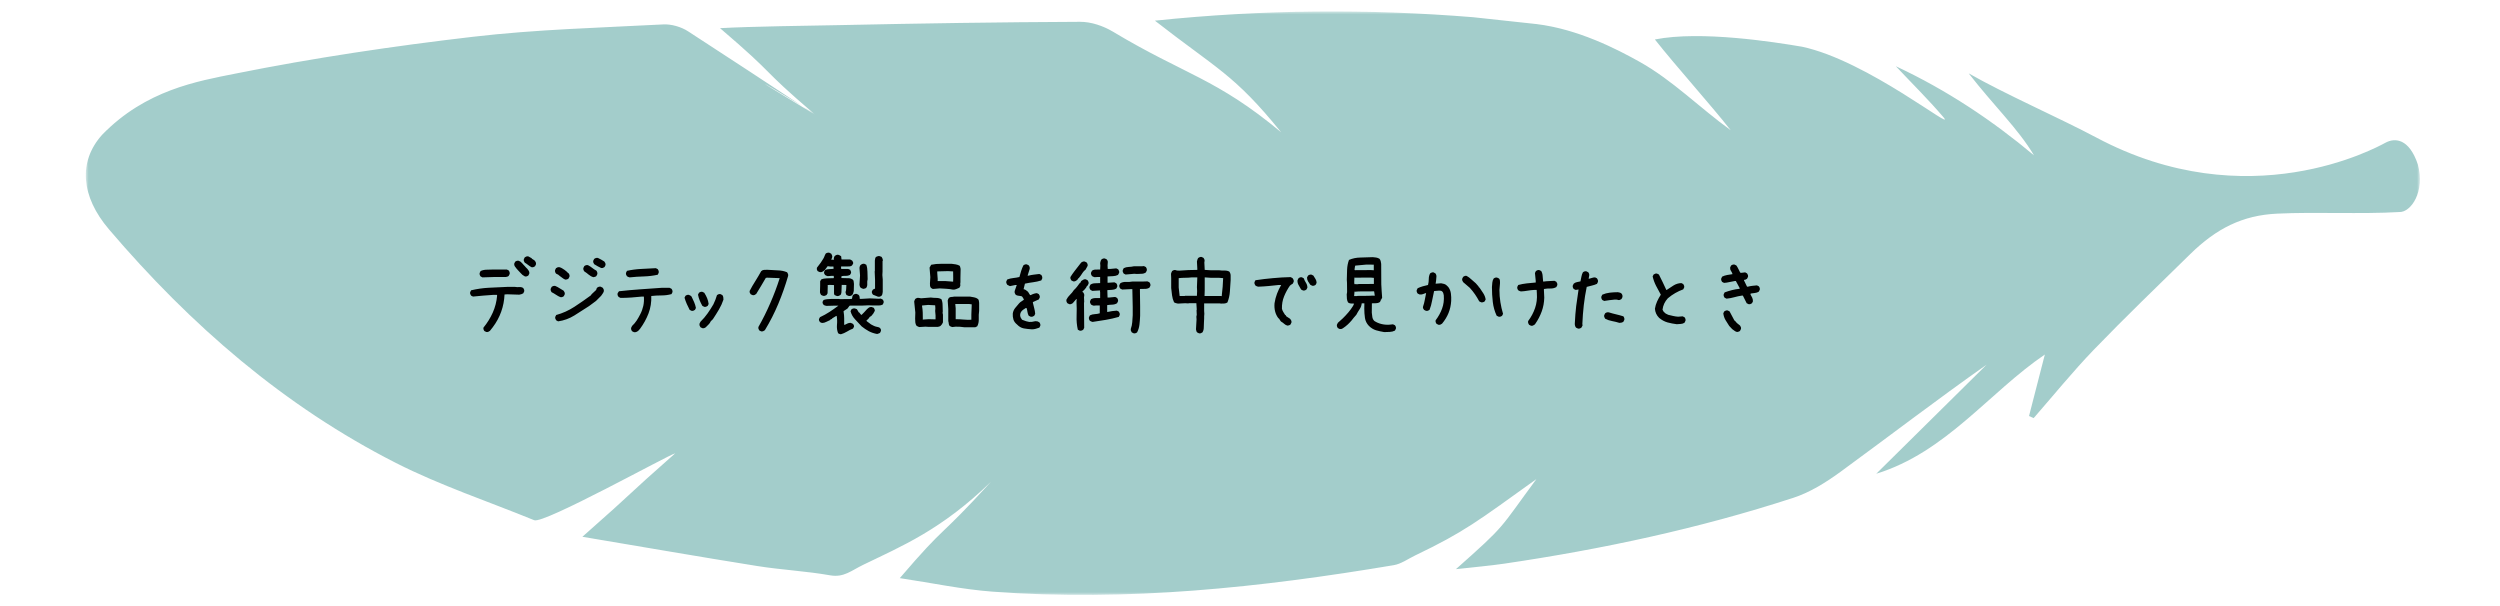 <svg width="437" height="106" viewBox="0 0 437 106" fill="none" xmlns="http://www.w3.org/2000/svg">
<g opacity="0.6">
<mask id="mask0_2024_2881" style="mask-type:luminance" maskUnits="userSpaceOnUse" x="15" y="2" width="408" height="102">
<path d="M423 2H15V104H423V2Z" fill="white"/>
</mask>
<g mask="url(#mask0_2024_2881)">
<path d="M416.99 24.944C418.614 24.064 421.097 24.176 422.634 28.725C423.952 33.498 421.429 37.12 419.418 37.064C412.661 37.456 404.817 37.024 398.06 37.344C391.957 37.624 387.408 39.966 382.875 44.395C377.214 49.936 371.505 55.428 366.002 61.129C362.328 64.943 358.977 69.084 355.485 73.082C355.217 72.962 354.941 72.842 354.673 72.722C355.627 69.02 356.581 65.318 357.44 61.968C347.671 68.612 340.189 79.038 327.969 82.811C334.402 76.455 340.836 70.091 347.27 63.735C338.597 69.835 330.232 76.256 321.717 82.476C319.194 84.314 316.411 86.065 313.478 87.017C296.96 92.397 280.033 96.011 262.877 98.537C260.291 98.913 257.689 99.129 254.496 99.489C263.397 91.59 261.923 92.733 268.561 83.747C258.28 91.118 256.01 92.957 247.337 97.106C246.131 97.69 244.917 98.578 243.615 98.793C220.396 102.695 197.075 105.181 173.509 103.422C168.219 103.031 162.984 101.911 157.284 101.056C165.783 91.142 163.646 94.7 173.249 84.186C164.553 92.653 157.559 95.484 150.873 98.737C148.8 99.737 147.507 100.984 145.118 100.568C140.916 99.825 136.619 99.617 132.393 98.945C122.42 97.354 112.462 95.619 101.802 93.829C112.044 84.794 108.425 87.704 118.028 79.238C116.924 79.478 95.061 91.622 93.382 90.934C85.308 87.632 76.975 84.866 69.209 80.925C49.656 70.995 33.312 56.828 19.057 40.102C14.122 34.322 13.649 28.23 17.859 23.552C25.467 15.725 34.495 14.198 41.172 12.863C54.876 10.113 68.744 8.058 82.628 6.435C93.666 5.14 104.83 4.852 115.939 4.269C117.374 4.197 119.069 4.692 120.291 5.484C133.686 14.207 129.089 11.216 142.437 20.011C142.816 20.259 142.043 19.803 142.437 20.011C142.611 19.795 122.814 8.194 142.437 20.011C132.157 11.208 136.367 13.911 125.865 4.924C131.218 4.62 141.57 4.492 146.805 4.389C160.808 4.093 174.802 3.869 188.805 3.813C190.72 3.805 192.849 4.525 194.521 5.524C207.096 13.079 212.623 13.679 223.944 23.121C215.737 12.959 212.639 12.024 201.876 3.613C220.799 1.638 239.13 1.526 257.468 3.005L268.561 4.205C275.807 5.084 282.548 8.53 286.64 10.825C292.364 14.031 297.078 18.82 302.527 22.761C298.963 18.228 292.987 11.608 289.273 6.899C297.299 5.308 310.214 7.355 314.968 8.162C326.439 10.569 342.176 23.393 339.701 20.474C337.178 17.5 334.386 14.758 331.39 11.576C340.363 15.781 348.192 21.01 355.548 27.158C352.701 22.417 348.61 18.588 344.124 12.823C350.486 16.469 359.9 20.562 366.468 24.056C392.951 38.151 415.365 25.823 416.99 24.944Z" fill="#66ABA8"/>
</g>
</g>
<path d="M85.005 58.033L84.673 57.867C84.606 57.779 84.557 57.685 84.523 57.585C84.49 57.485 84.485 57.38 84.507 57.27C85.171 56.462 85.713 55.587 86.134 54.647C86.554 53.706 86.809 52.715 86.897 51.675L86.864 51.542H86.234C85.636 51.586 85.038 51.63 84.441 51.675C83.843 51.719 83.256 51.774 82.681 51.841L82.349 51.675C82.282 51.586 82.233 51.492 82.199 51.393C82.166 51.293 82.16 51.188 82.183 51.077L82.349 50.745C83.367 50.502 84.407 50.352 85.47 50.297C86.532 50.242 87.595 50.192 88.657 50.148H90.019C90.262 50.192 90.511 50.203 90.766 50.181C91.031 50.158 91.264 50.214 91.463 50.347C91.529 50.435 91.579 50.529 91.612 50.629C91.646 50.728 91.651 50.834 91.629 50.944L91.463 51.276C91.352 51.343 91.242 51.393 91.131 51.426C91.02 51.459 90.898 51.487 90.766 51.509L88.657 51.442L88.192 51.476C88.148 52.516 87.954 53.518 87.611 54.48C87.268 55.443 86.776 56.351 86.134 57.203L85.636 57.834C85.547 57.9 85.453 57.956 85.354 58C85.254 58.044 85.138 58.055 85.005 58.033ZM84.341 48.487L84.009 48.321C83.942 48.233 83.893 48.139 83.859 48.039C83.826 47.94 83.821 47.834 83.843 47.724L84.009 47.375C84.341 47.22 84.712 47.143 85.121 47.143C85.531 47.143 85.935 47.132 86.333 47.109H88.591L88.923 47.275C88.989 47.364 89.039 47.464 89.072 47.574C89.106 47.674 89.111 47.779 89.089 47.89L88.923 48.222C88.856 48.288 88.779 48.332 88.691 48.355C88.602 48.377 88.513 48.399 88.425 48.421H86.366L84.341 48.487ZM91.762 48.321L91.33 48.056L91.064 47.79L90.55 47.242L90.284 46.943C90.174 46.81 90.074 46.678 89.985 46.545C89.897 46.412 89.864 46.257 89.886 46.08L90.052 45.748C90.14 45.682 90.234 45.632 90.334 45.599C90.434 45.565 90.544 45.56 90.666 45.582L90.998 45.748L91.164 45.914L91.33 46.08L91.596 46.379L91.695 46.478L91.928 46.744L92.094 46.91L92.193 47.01C92.282 47.12 92.365 47.237 92.442 47.358C92.52 47.48 92.548 47.635 92.525 47.823L92.359 48.155C92.271 48.222 92.177 48.272 92.077 48.305C91.978 48.338 91.873 48.343 91.762 48.321ZM92.924 46.711C92.703 46.6 92.498 46.467 92.31 46.312C92.121 46.158 91.928 46.025 91.729 45.914C91.662 45.825 91.612 45.731 91.579 45.632C91.546 45.532 91.54 45.427 91.563 45.316L91.729 44.984C91.817 44.918 91.911 44.868 92.011 44.835C92.11 44.802 92.227 44.796 92.359 44.818L92.957 45.15V45.217L93.389 45.482C93.499 45.593 93.582 45.704 93.638 45.815C93.693 45.925 93.71 46.058 93.688 46.213L93.522 46.545C93.433 46.611 93.339 46.661 93.239 46.694C93.14 46.727 93.035 46.733 92.924 46.711ZM97.556 56.174L97.224 55.991C97.158 55.903 97.108 55.809 97.075 55.709C97.042 55.609 97.036 55.504 97.058 55.394L97.224 55.062C98.353 54.752 99.41 54.276 100.395 53.634C101.38 52.992 102.338 52.328 103.267 51.642L103.433 51.409L104.214 50.679C104.214 50.612 104.23 50.546 104.263 50.48C104.297 50.413 104.335 50.347 104.38 50.28C104.468 50.214 104.562 50.164 104.662 50.131C104.761 50.098 104.878 50.092 105.01 50.114L105.376 50.313C105.442 50.402 105.492 50.496 105.525 50.596C105.558 50.695 105.564 50.812 105.542 50.944C105.497 51.077 105.431 51.204 105.343 51.326C105.254 51.448 105.165 51.575 105.077 51.708L104.579 52.206L104.18 52.605L102.968 53.501C102.127 54.054 101.27 54.602 100.395 55.145C99.521 55.687 98.575 56.03 97.556 56.174ZM97.955 51.94C97.689 51.83 97.435 51.691 97.191 51.525C96.948 51.359 96.693 51.21 96.427 51.077C96.361 50.989 96.311 50.895 96.278 50.795C96.245 50.695 96.239 50.59 96.261 50.48L96.427 50.148C96.516 50.081 96.61 50.031 96.71 49.998C96.809 49.965 96.925 49.959 97.058 49.981C97.324 50.092 97.573 50.225 97.805 50.38C98.038 50.535 98.276 50.679 98.519 50.812C98.586 50.9 98.641 50.994 98.685 51.094C98.73 51.193 98.741 51.31 98.719 51.442L98.552 51.774C98.464 51.841 98.37 51.891 98.27 51.924C98.171 51.957 98.066 51.963 97.955 51.94ZM98.885 48.886C98.685 48.842 98.503 48.747 98.337 48.603C98.171 48.46 97.999 48.332 97.822 48.222L97.59 48.023L97.191 47.823C97.125 47.735 97.075 47.641 97.042 47.541C97.008 47.43 97.003 47.32 97.025 47.209L97.191 46.877C97.28 46.81 97.374 46.761 97.473 46.727C97.573 46.694 97.689 46.689 97.822 46.711C97.977 46.755 98.126 46.822 98.27 46.91C98.414 46.999 98.552 47.087 98.685 47.176L99.216 47.607V47.69L99.383 47.757C99.449 47.845 99.499 47.94 99.532 48.039C99.565 48.139 99.571 48.244 99.549 48.355L99.383 48.687C99.316 48.753 99.239 48.797 99.15 48.819C99.062 48.842 98.973 48.864 98.885 48.886ZM103.732 48.454C103.422 48.366 103.146 48.216 102.902 48.006C102.659 47.796 102.404 47.607 102.138 47.441C102.072 47.353 102.022 47.259 101.989 47.159C101.956 47.06 101.95 46.954 101.972 46.844L102.138 46.512C102.227 46.445 102.321 46.395 102.421 46.362C102.52 46.329 102.636 46.324 102.769 46.346C103.035 46.478 103.284 46.639 103.516 46.827C103.749 47.015 103.992 47.176 104.247 47.309C104.313 47.397 104.363 47.497 104.396 47.607C104.429 47.707 104.435 47.812 104.413 47.923L104.247 48.255C104.18 48.321 104.097 48.366 103.998 48.388C103.909 48.41 103.821 48.432 103.732 48.454ZM105.077 46.844C104.878 46.755 104.678 46.656 104.479 46.545C104.28 46.434 104.075 46.312 103.865 46.18C103.799 46.091 103.749 45.997 103.716 45.898C103.682 45.798 103.677 45.693 103.699 45.582L103.865 45.25C103.954 45.184 104.048 45.134 104.147 45.101C104.258 45.067 104.38 45.062 104.512 45.084C104.712 45.172 104.905 45.272 105.093 45.383C105.282 45.493 105.464 45.604 105.641 45.715C105.708 45.803 105.763 45.898 105.807 45.997C105.852 46.097 105.863 46.213 105.841 46.346L105.675 46.678C105.586 46.744 105.492 46.794 105.392 46.827C105.293 46.86 105.188 46.866 105.077 46.844ZM110.822 58.066L110.49 57.9C110.423 57.812 110.373 57.718 110.34 57.618C110.307 57.519 110.302 57.413 110.324 57.303L110.49 56.971C110.8 56.683 111.071 56.362 111.303 56.008C111.536 55.643 111.74 55.283 111.917 54.929C112.161 54.464 112.338 53.977 112.449 53.468C112.559 52.959 112.593 52.416 112.548 51.841H112.216C111.596 51.907 110.971 51.963 110.34 52.007C109.709 52.051 109.084 52.073 108.464 52.073L108.132 51.907C108.066 51.819 108.011 51.725 107.966 51.625C107.933 51.525 107.933 51.398 107.966 51.243L108.199 50.911C109.372 50.778 110.584 50.668 111.834 50.579C113.085 50.491 114.341 50.402 115.603 50.313H117.047L117.379 50.48C117.446 50.568 117.496 50.662 117.529 50.762C117.562 50.861 117.567 50.967 117.545 51.077L117.379 51.409C116.826 51.564 116.239 51.642 115.62 51.642C115.011 51.642 114.419 51.675 113.843 51.741C113.887 52.804 113.727 53.816 113.362 54.779C112.997 55.731 112.504 56.628 111.884 57.469L111.652 57.734L111.552 57.834C111.441 57.922 111.325 57.989 111.204 58.033C111.082 58.078 110.955 58.089 110.822 58.066ZM110.058 48.487C109.969 48.465 109.886 48.438 109.809 48.404C109.732 48.371 109.66 48.332 109.593 48.288C109.527 48.2 109.477 48.105 109.444 48.006C109.411 47.906 109.405 47.801 109.427 47.69L109.593 47.342C110.39 47.165 111.22 47.054 112.083 47.01C112.947 46.965 113.799 46.921 114.64 46.877L114.972 47.043C115.038 47.132 115.088 47.226 115.122 47.325C115.155 47.425 115.16 47.547 115.138 47.69L114.972 48.023C114.175 48.2 113.362 48.299 112.532 48.321C111.702 48.343 110.877 48.399 110.058 48.487ZM122.775 57.369L122.443 57.203C122.377 57.115 122.327 57.02 122.294 56.921C122.261 56.821 122.255 56.705 122.277 56.572L122.443 56.24C122.908 55.786 123.323 55.3 123.689 54.779C124.054 54.259 124.391 53.733 124.701 53.202C124.834 52.937 124.95 52.671 125.05 52.405C125.15 52.14 125.244 51.863 125.332 51.575C125.421 51.509 125.515 51.459 125.614 51.426C125.714 51.393 125.819 51.387 125.93 51.409L126.262 51.575C126.35 51.686 126.406 51.808 126.428 51.94C126.45 52.073 126.461 52.217 126.461 52.372C126.262 52.97 125.996 53.551 125.664 54.115C125.332 54.68 124.989 55.227 124.635 55.759L124.369 56.058H124.303L124.07 56.473L123.838 56.738L123.705 56.871L123.473 57.103L123.373 57.203C123.285 57.27 123.191 57.319 123.091 57.352C122.991 57.386 122.886 57.391 122.775 57.369ZM120.883 54.331L120.551 54.165C120.374 53.833 120.208 53.49 120.053 53.136C119.898 52.782 119.765 52.416 119.654 52.04L119.82 51.708C119.909 51.642 120.003 51.592 120.103 51.559C120.202 51.525 120.307 51.52 120.418 51.542L120.75 51.708L120.883 51.841C121.038 52.151 121.187 52.472 121.331 52.804C121.475 53.136 121.58 53.479 121.647 53.833L121.481 54.165C121.392 54.231 121.298 54.281 121.198 54.315C121.099 54.348 120.994 54.353 120.883 54.331ZM123.108 53.634L122.775 53.468C122.598 53.158 122.443 52.842 122.311 52.522C122.178 52.2 122.078 51.863 122.012 51.509L122.178 51.177C122.266 51.11 122.36 51.06 122.46 51.027C122.56 50.994 122.665 50.989 122.775 51.011L123.108 51.177C123.307 51.487 123.473 51.802 123.606 52.123C123.738 52.444 123.827 52.782 123.871 53.136L123.705 53.468C123.617 53.534 123.523 53.584 123.423 53.617C123.323 53.65 123.218 53.656 123.108 53.634ZM133.069 57.934L132.737 57.768C132.682 57.679 132.632 57.59 132.588 57.502C132.554 57.402 132.549 57.286 132.571 57.153C133.335 55.814 134.026 54.425 134.646 52.986C135.277 51.547 135.825 50.092 136.29 48.62L134.115 48.537L133.866 48.57C133.6 49.035 133.324 49.505 133.036 49.981C132.748 50.446 132.466 50.911 132.189 51.376C132.101 51.453 132.007 51.514 131.907 51.559C131.807 51.603 131.691 51.614 131.558 51.592L131.226 51.442C131.16 51.354 131.105 51.26 131.06 51.16C131.027 51.06 131.022 50.955 131.044 50.845C131.343 50.269 131.669 49.705 132.023 49.151C132.377 48.587 132.72 48.006 133.053 47.408C133.196 47.264 133.362 47.187 133.551 47.176C133.739 47.165 133.932 47.159 134.132 47.159C134.729 47.203 135.327 47.237 135.925 47.259C136.522 47.27 137.076 47.38 137.585 47.591C137.651 47.679 137.701 47.773 137.734 47.873C137.778 47.973 137.789 48.089 137.767 48.222C137.291 49.871 136.721 51.492 136.057 53.086C135.393 54.68 134.608 56.224 133.7 57.718C133.611 57.784 133.517 57.84 133.418 57.884C133.318 57.928 133.202 57.945 133.069 57.934ZM153.324 58.382C152.815 58.293 152.333 58.133 151.879 57.9C151.437 57.657 151.016 57.375 150.618 57.054C150.252 56.655 149.871 56.246 149.472 55.825C149.074 55.405 148.808 54.929 148.675 54.398L148.825 54.082C148.913 54.016 149.007 53.966 149.107 53.933C149.218 53.899 149.328 53.894 149.439 53.916L149.788 54.049L150.12 54.613H150.186L150.518 55.028H150.618L151.033 54.613L151.564 54.032L151.78 53.85C151.857 53.772 151.946 53.722 152.045 53.7C152.145 53.667 152.25 53.656 152.361 53.667L152.726 53.8C152.792 53.888 152.842 53.982 152.875 54.082C152.92 54.171 152.931 54.259 152.909 54.348L152.66 54.796L152.311 55.227L152.012 55.41L151.896 55.609L151.431 56.074L151.63 56.24L151.996 56.506C152.117 56.617 152.245 56.705 152.377 56.772C152.521 56.838 152.665 56.91 152.809 56.987C152.964 57.054 153.13 57.103 153.307 57.137C153.484 57.159 153.645 57.214 153.789 57.303C153.866 57.38 153.921 57.458 153.955 57.535C153.999 57.613 154.01 57.718 153.988 57.851L153.838 58.166C153.761 58.232 153.672 58.277 153.573 58.299C153.484 58.332 153.401 58.36 153.324 58.382ZM146.982 58.432C146.882 58.421 146.794 58.398 146.716 58.365C146.639 58.332 146.567 58.293 146.5 58.249C146.323 57.795 146.257 57.308 146.301 56.788C146.357 56.257 146.34 55.737 146.251 55.227H146.168L145.455 55.659V55.726L145.123 55.875V55.941C144.879 56.041 144.641 56.152 144.409 56.273C144.187 56.395 143.944 56.456 143.678 56.456L143.33 56.307C143.263 56.218 143.213 56.13 143.18 56.041C143.147 55.953 143.141 55.858 143.164 55.759L143.33 55.443C143.905 55.178 144.458 54.873 144.99 54.53C145.532 54.176 146.052 53.811 146.55 53.435H145.67L144.458 53.468C144.37 53.446 144.281 53.423 144.193 53.401C144.115 53.379 144.043 53.346 143.977 53.302C143.911 53.213 143.855 53.125 143.811 53.036C143.778 52.948 143.772 52.848 143.794 52.737L143.96 52.438C144.326 52.317 144.768 52.256 145.289 52.256C145.82 52.256 146.301 52.256 146.733 52.256L146.766 52.289L148.542 52.273L148.924 52.239C148.957 52.117 148.98 51.996 148.991 51.874C149.002 51.752 149.052 51.642 149.14 51.542C149.229 51.476 149.323 51.426 149.422 51.393C149.522 51.359 149.633 51.354 149.754 51.376L150.086 51.542C150.175 51.642 150.23 51.752 150.252 51.874C150.275 51.996 150.286 52.117 150.286 52.239H150.667L152.062 52.156L153.623 52.223L153.955 52.19L154.287 52.355C154.353 52.433 154.403 52.516 154.436 52.605C154.48 52.693 154.486 52.798 154.453 52.92L154.303 53.235C154.104 53.346 153.872 53.401 153.606 53.401C153.34 53.401 153.014 53.401 152.626 53.401L151.846 53.368L150.717 53.418H148.659L148.493 53.451L148.144 53.933L147.463 54.381V54.497C147.53 54.895 147.563 55.277 147.563 55.643C147.563 56.008 147.563 56.384 147.563 56.772H147.679C147.834 56.694 147.995 56.617 148.161 56.539C148.338 56.45 148.526 56.417 148.725 56.44L149.09 56.605C149.157 56.672 149.207 56.749 149.24 56.838C149.284 56.926 149.295 57.02 149.273 57.12L149.107 57.435C148.731 57.579 148.376 57.757 148.044 57.967C147.712 58.166 147.358 58.321 146.982 58.432ZM153.457 51.857L152.593 51.509C152.527 51.42 152.471 51.332 152.427 51.243C152.394 51.144 152.388 51.033 152.411 50.911L152.593 50.612L152.925 50.463L152.958 50.43V48.919L152.892 47.425L152.925 47.392V45.565C152.947 45.455 152.964 45.339 152.975 45.217C152.986 45.095 153.041 44.99 153.141 44.901C153.241 44.846 153.34 44.807 153.44 44.785C153.54 44.752 153.645 44.746 153.755 44.769L154.104 44.901C154.17 44.99 154.22 45.084 154.253 45.184C154.287 45.272 154.314 45.377 154.336 45.499L154.27 45.648V47.458L154.237 48.072L154.303 48.869V51.027C154.281 51.16 154.259 51.287 154.237 51.409C154.215 51.52 154.159 51.62 154.071 51.708C153.982 51.774 153.883 51.824 153.772 51.857C153.672 51.88 153.567 51.88 153.457 51.857ZM143.861 51.708L143.529 51.559C143.496 51.492 143.457 51.426 143.413 51.359C143.379 51.282 143.352 51.199 143.33 51.11L143.363 49.898V49.168L143.545 48.852C143.844 48.72 144.182 48.653 144.558 48.653C144.945 48.653 145.344 48.642 145.753 48.62V48.52L145.737 48.222H145.322L144.674 48.272C144.597 48.249 144.519 48.222 144.442 48.188C144.364 48.144 144.292 48.105 144.226 48.072C144.149 47.973 144.093 47.879 144.06 47.79C144.038 47.69 144.038 47.596 144.06 47.508L144.243 47.192C144.453 47.093 144.691 47.043 144.957 47.043C145.222 47.032 145.471 47.015 145.704 46.993V46.86L145.687 46.595C145.521 46.595 145.344 46.595 145.156 46.595C144.979 46.584 144.818 46.562 144.674 46.528L144.176 47.192L143.894 47.425C143.805 47.48 143.711 47.524 143.612 47.558C143.512 47.58 143.401 47.58 143.28 47.558L142.948 47.408C142.881 47.331 142.832 47.242 142.798 47.143C142.776 47.043 142.776 46.927 142.798 46.794L143.114 46.379C143.247 46.224 143.368 46.063 143.479 45.898C143.59 45.72 143.706 45.538 143.828 45.35C143.938 45.195 144.027 45.029 144.093 44.852C144.16 44.663 144.243 44.486 144.342 44.32C144.431 44.254 144.525 44.21 144.624 44.188C144.735 44.154 144.846 44.149 144.957 44.171L145.305 44.353C145.36 44.431 145.405 44.525 145.438 44.636C145.482 44.735 145.493 44.846 145.471 44.968L145.305 45.399H145.455L145.803 45.383L145.737 45.184C145.77 45.084 145.798 44.99 145.82 44.901C145.853 44.813 145.919 44.735 146.019 44.669C146.119 44.602 146.218 44.558 146.318 44.536C146.417 44.503 146.55 44.525 146.716 44.602L147.032 44.785C147.054 44.973 147.076 45.161 147.098 45.35H148.592L148.957 45.549C149.024 45.637 149.074 45.726 149.107 45.815C149.14 45.903 149.146 45.997 149.123 46.097L148.924 46.412C148.814 46.49 148.697 46.539 148.576 46.562C148.454 46.573 148.321 46.578 148.177 46.578H147.032L147.015 46.777L147.048 47.01H148.26L148.609 47.159C148.664 47.259 148.708 47.358 148.742 47.458C148.775 47.547 148.78 47.641 148.758 47.74L148.576 48.056C148.343 48.177 148.1 48.233 147.845 48.222C147.602 48.211 147.358 48.227 147.115 48.272L147.065 48.438L147.098 48.603L148.459 48.637C148.57 48.648 148.675 48.675 148.775 48.72C148.874 48.753 148.969 48.803 149.057 48.869C149.168 48.969 149.223 49.085 149.223 49.218C149.234 49.351 149.251 49.489 149.273 49.633L149.24 50.861C149.207 50.972 149.173 51.099 149.14 51.243C149.107 51.376 149.035 51.492 148.924 51.592C148.836 51.658 148.742 51.703 148.642 51.725C148.542 51.747 148.437 51.747 148.327 51.725L147.978 51.575C147.923 51.509 147.884 51.431 147.862 51.343C147.84 51.243 147.818 51.149 147.795 51.06C147.873 50.883 147.912 50.69 147.912 50.48C147.923 50.258 147.934 50.037 147.945 49.815L147.131 49.799L147.082 51.11C147.059 51.199 147.037 51.293 147.015 51.393C146.993 51.481 146.938 51.547 146.849 51.592C146.761 51.658 146.655 51.708 146.534 51.741C146.412 51.763 146.312 51.758 146.235 51.725L145.886 51.575C145.831 51.498 145.798 51.404 145.787 51.293C145.776 51.182 145.776 51.077 145.787 50.977V49.832L145.04 49.799L144.674 49.832V49.898L144.691 49.932L144.658 51.276L144.475 51.575C144.387 51.63 144.287 51.675 144.176 51.708C144.077 51.73 143.971 51.73 143.861 51.708ZM150.916 50.496C150.828 50.474 150.745 50.446 150.667 50.413C150.59 50.38 150.518 50.341 150.452 50.297C150.374 50.219 150.324 50.142 150.302 50.065C150.28 49.987 150.258 49.893 150.236 49.782L150.335 48.155L150.236 46.81C150.258 46.711 150.28 46.617 150.302 46.528C150.324 46.44 150.385 46.357 150.485 46.279C150.573 46.213 150.667 46.163 150.767 46.13C150.867 46.097 150.977 46.091 151.099 46.113L151.431 46.279C151.564 46.656 151.63 47.065 151.63 47.508C151.63 47.94 151.641 48.371 151.664 48.803C151.597 49.057 151.575 49.323 151.597 49.6C151.619 49.865 151.564 50.098 151.431 50.297C151.365 50.363 151.287 50.408 151.199 50.43C151.11 50.452 151.016 50.474 150.916 50.496ZM168.548 57.203C168.304 57.159 168.061 57.131 167.818 57.12C167.574 57.109 167.319 57.103 167.054 57.103L166.456 57.17C166.368 57.148 166.285 57.12 166.207 57.087C166.13 57.054 166.058 57.015 165.991 56.971C165.903 56.86 165.853 56.727 165.842 56.572C165.831 56.417 165.803 56.268 165.759 56.124V53.999L165.659 52.538C165.681 52.45 165.709 52.367 165.742 52.289C165.776 52.212 165.814 52.14 165.859 52.073C165.991 51.963 166.141 51.907 166.307 51.907C166.473 51.907 166.633 51.885 166.788 51.841H169.527C169.771 51.885 170.02 51.929 170.275 51.974C170.529 52.018 170.756 52.117 170.955 52.273C171.044 52.361 171.094 52.466 171.105 52.588C171.116 52.71 171.132 52.826 171.154 52.937V54.331C171.088 54.774 171.066 55.244 171.088 55.742C171.11 56.229 171.022 56.661 170.822 57.037L170.49 57.203H168.548ZM160.662 57.17L160.231 56.971C160.098 56.794 160.02 56.594 159.998 56.373C159.976 56.141 159.965 55.914 159.965 55.692L159.998 54.63L159.799 52.704C159.821 52.616 159.849 52.533 159.882 52.455C159.915 52.378 159.954 52.306 159.998 52.239C160.087 52.173 160.181 52.123 160.28 52.09C160.38 52.057 160.485 52.051 160.596 52.073L161.011 52.14L162.704 52.007C163.014 52.051 163.335 52.073 163.667 52.073C163.999 52.073 164.298 52.151 164.564 52.306C164.696 52.616 164.763 52.959 164.763 53.335C164.763 53.711 164.774 54.077 164.796 54.431L164.763 54.696L164.829 54.995V56.34L164.663 56.672L164.431 56.938C164.364 57.004 164.287 57.048 164.198 57.07C164.11 57.092 164.021 57.115 163.933 57.137H162.306L161.775 57.103L160.662 57.17ZM169.793 55.892V54.962L169.86 53.202L169.378 53.136H166.987V53.202L167.054 53.899V55.792C167.519 55.792 167.972 55.814 168.415 55.858C168.858 55.903 169.317 55.914 169.793 55.892ZM163.534 55.825V55.128L163.468 54.364L163.501 53.899L163.468 53.368L162.239 53.302L161.177 53.401V53.534C161.243 53.888 161.282 54.254 161.293 54.63C161.304 55.006 161.31 55.383 161.31 55.759L161.277 55.858H161.376L162.339 55.792L163.534 55.825ZM166.589 50.629C166.224 50.551 165.842 50.502 165.443 50.48C165.056 50.446 164.663 50.424 164.265 50.413L163.053 50.513L162.737 50.33C162.649 50.219 162.594 50.098 162.571 49.965C162.56 49.832 162.555 49.688 162.555 49.533L162.621 48.438L162.488 46.777L162.771 46.279C163.335 46.158 163.922 46.102 164.53 46.113C165.15 46.113 165.759 46.113 166.357 46.113C166.6 46.135 166.838 46.169 167.07 46.213C167.314 46.257 167.535 46.335 167.735 46.445C167.801 46.534 167.84 46.622 167.851 46.711C167.873 46.8 167.895 46.899 167.917 47.01L167.884 48.57V49.334L167.851 49.566L167.867 49.965L167.701 50.297C167.524 50.363 167.342 50.441 167.153 50.529C166.976 50.607 166.788 50.64 166.589 50.629ZM166.606 49.234L166.622 48.67L166.606 47.441L165.693 47.392L163.833 47.441V47.69C163.844 47.934 163.861 48.177 163.883 48.421C163.916 48.653 163.922 48.891 163.9 49.135H164.198H165.311L166.606 49.234ZM180.386 57.568C179.854 57.535 179.373 57.48 178.941 57.402C178.51 57.314 178.128 57.092 177.796 56.738C177.464 56.473 177.248 56.179 177.148 55.858C177.049 55.526 177.01 55.183 177.032 54.829C177.076 54.475 177.209 54.154 177.43 53.866C177.652 53.578 177.884 53.302 178.128 53.036L178.327 52.837L178.958 52.405V52.306C178.891 52.217 178.836 52.123 178.792 52.023C178.748 51.924 178.67 51.841 178.559 51.774C178.382 51.73 178.2 51.703 178.012 51.691C177.823 51.68 177.663 51.62 177.53 51.509C177.464 51.42 177.414 51.326 177.381 51.227C177.347 51.127 177.342 51.011 177.364 50.878L177.729 49.815H177.497L176.534 50.015L176.069 49.782C176.003 49.694 175.953 49.6 175.92 49.5C175.887 49.4 175.881 49.295 175.903 49.185L176.069 48.852C176.423 48.72 176.772 48.637 177.115 48.603C177.458 48.57 177.818 48.509 178.194 48.421C178.283 48.067 178.382 47.718 178.493 47.375C178.604 47.021 178.736 46.689 178.891 46.379C178.98 46.312 179.074 46.263 179.174 46.23C179.273 46.196 179.378 46.191 179.489 46.213L179.821 46.379C179.888 46.467 179.937 46.562 179.971 46.661C180.004 46.761 180.009 46.877 179.987 47.01L179.622 48.188H179.755C180.109 48.1 180.43 48.039 180.718 48.006C181.005 47.973 181.326 47.934 181.68 47.89L182.013 48.056C182.079 48.144 182.129 48.238 182.162 48.338C182.195 48.438 182.201 48.554 182.179 48.687L182.013 49.019C181.526 49.173 181.055 49.279 180.601 49.334C180.148 49.389 179.666 49.472 179.157 49.583L178.925 50.546C179.057 50.568 179.174 50.612 179.273 50.679C179.373 50.745 179.478 50.823 179.589 50.911L179.722 51.044L180.054 51.575H180.186C180.563 51.376 180.917 51.265 181.249 51.243L181.581 51.409C181.647 51.498 181.697 51.592 181.73 51.691C181.763 51.791 181.769 51.896 181.747 52.007L181.581 52.339C181.293 52.472 181.122 52.549 181.066 52.571C181.011 52.593 180.839 52.671 180.552 52.804V52.937C180.618 53.246 180.695 53.562 180.784 53.883C180.873 54.204 180.928 54.53 180.95 54.862L180.784 55.194C180.695 55.261 180.601 55.31 180.502 55.344C180.402 55.377 180.286 55.383 180.153 55.36L179.821 55.194C179.71 54.995 179.638 54.779 179.605 54.547C179.572 54.315 179.522 54.088 179.456 53.866L179.323 53.833C178.925 54.054 178.653 54.27 178.51 54.48C178.366 54.691 178.305 54.929 178.327 55.194C178.349 55.327 178.388 55.449 178.443 55.56C178.499 55.67 178.57 55.781 178.659 55.892C179.19 56.113 179.605 56.24 179.904 56.273C180.203 56.296 180.563 56.251 180.983 56.141L181.348 56.174L181.68 56.34C181.747 56.428 181.797 56.523 181.83 56.622C181.863 56.722 181.869 56.827 181.847 56.938L181.68 57.27C181.481 57.336 181.277 57.402 181.066 57.469C180.856 57.535 180.629 57.568 180.386 57.568ZM198.167 58.266L197.834 58.1C197.768 58.011 197.718 57.917 197.685 57.817C197.652 57.718 197.646 57.602 197.668 57.469C197.801 57.115 197.884 56.733 197.917 56.323C197.951 55.914 197.978 55.504 198 55.095V53.667L197.934 50.546H197.552L196.158 50.612L195.826 50.446C195.759 50.358 195.709 50.264 195.676 50.164C195.643 50.065 195.638 49.959 195.66 49.849L195.826 49.517C196.113 49.34 196.445 49.262 196.822 49.284C197.198 49.306 197.558 49.284 197.901 49.218H199.561L200.59 49.185L200.922 49.351C200.989 49.439 201.039 49.533 201.072 49.633C201.105 49.732 201.111 49.838 201.088 49.948L200.922 50.28C200.679 50.435 200.413 50.507 200.125 50.496C199.838 50.485 199.55 50.491 199.262 50.513V51.044L199.295 53.534V55.194C199.273 55.715 199.235 56.224 199.179 56.722C199.124 57.22 198.986 57.679 198.764 58.1C198.676 58.166 198.582 58.216 198.482 58.249C198.382 58.282 198.277 58.288 198.167 58.266ZM188.737 57.801L188.405 57.635C188.228 56.86 188.156 56.058 188.189 55.227C188.222 54.386 188.217 53.556 188.172 52.737L188.206 52.273H188.139L187.508 53.003C187.42 53.069 187.326 53.119 187.226 53.152C187.126 53.185 187.021 53.191 186.911 53.169L186.579 53.003C186.512 52.914 186.462 52.82 186.429 52.721C186.396 52.621 186.39 52.505 186.413 52.372C186.568 52.062 186.778 51.78 187.043 51.525C187.309 51.271 187.53 51 187.708 50.712C187.907 50.535 188.089 50.341 188.255 50.131C188.421 49.921 188.582 49.705 188.737 49.483H188.803L189.002 49.118C189.124 49.03 189.246 48.952 189.368 48.886C189.489 48.819 189.628 48.797 189.783 48.819L190.115 48.985C190.181 49.074 190.231 49.168 190.264 49.268C190.297 49.367 190.303 49.472 190.281 49.583L190.115 49.915L189.982 50.015L189.849 50.28L189.517 50.679L189.218 50.944V51.044L189.351 51.11C189.417 51.199 189.467 51.293 189.5 51.393C189.534 51.492 189.539 51.608 189.517 51.741L189.484 51.94L189.517 52.77L189.484 52.937L189.517 57.303L189.351 57.635C189.263 57.701 189.163 57.751 189.052 57.784C188.953 57.817 188.847 57.823 188.737 57.801ZM190.978 56.273C190.889 56.251 190.806 56.224 190.729 56.19C190.652 56.157 190.58 56.118 190.513 56.074C190.447 55.986 190.397 55.892 190.364 55.792C190.331 55.681 190.325 55.571 190.347 55.46L190.513 55.128C190.779 54.995 191.061 54.923 191.36 54.912C191.659 54.901 191.952 54.851 192.24 54.763V53.401H191.542L191.177 53.435C191.089 53.412 191.006 53.385 190.928 53.352C190.851 53.318 190.779 53.28 190.712 53.235C190.646 53.147 190.596 53.053 190.563 52.953C190.53 52.853 190.524 52.748 190.546 52.638L190.712 52.306C190.934 52.173 191.183 52.106 191.459 52.106C191.736 52.106 192.018 52.106 192.306 52.106V51.077L192.273 50.878L192.306 50.778H192.074L190.945 50.845L190.613 50.679C190.546 50.59 190.497 50.496 190.463 50.397C190.43 50.297 190.425 50.192 190.447 50.081L190.613 49.749C190.856 49.594 191.127 49.517 191.426 49.517C191.725 49.517 192.018 49.505 192.306 49.483V48.421H191.841L191.343 48.454C191.255 48.432 191.172 48.404 191.094 48.371C191.017 48.338 190.945 48.299 190.878 48.255C190.812 48.166 190.762 48.072 190.729 47.973C190.696 47.873 190.69 47.768 190.712 47.657L190.878 47.325C191.078 47.181 191.305 47.115 191.559 47.126C191.814 47.137 192.063 47.132 192.306 47.109L192.339 46.445L192.306 45.98C192.328 45.87 192.356 45.759 192.389 45.648C192.422 45.538 192.472 45.438 192.539 45.35C192.627 45.283 192.721 45.233 192.821 45.2C192.92 45.167 193.026 45.161 193.136 45.184L193.468 45.35C193.535 45.438 193.584 45.532 193.618 45.632C193.651 45.731 193.656 45.837 193.634 45.947L193.601 46.412L193.634 47.01H194.066L195.128 46.91L195.46 47.076C195.527 47.176 195.577 47.275 195.61 47.375C195.643 47.475 195.649 47.58 195.626 47.69L195.427 48.056C195.162 48.188 194.868 48.26 194.547 48.272C194.226 48.283 193.911 48.299 193.601 48.321V49.417H193.8L194.796 49.351L195.128 49.517C195.195 49.605 195.245 49.699 195.278 49.799C195.311 49.898 195.317 50.004 195.294 50.114L195.128 50.446C194.907 50.579 194.658 50.651 194.381 50.662C194.105 50.673 193.833 50.69 193.568 50.712V50.944L193.601 52.007H193.9L194.929 51.907L195.261 52.073C195.328 52.162 195.377 52.256 195.411 52.355C195.444 52.455 195.449 52.56 195.427 52.671L195.261 53.003C195.018 53.158 194.741 53.241 194.431 53.252C194.121 53.263 193.822 53.291 193.535 53.335V54.53H193.601C193.867 54.464 194.132 54.414 194.398 54.381C194.664 54.348 194.94 54.32 195.228 54.298L195.56 54.464C195.626 54.552 195.676 54.647 195.709 54.746C195.743 54.846 195.748 54.951 195.726 55.062L195.56 55.394C194.83 55.604 194.077 55.775 193.302 55.908C192.528 56.041 191.753 56.163 190.978 56.273ZM187.608 49.185L187.276 49.019C187.209 48.93 187.16 48.836 187.126 48.736C187.093 48.637 187.088 48.532 187.11 48.421C187.331 48.067 187.575 47.718 187.84 47.375C188.106 47.021 188.372 46.678 188.637 46.346L189.002 45.881C189.091 45.815 189.185 45.765 189.285 45.731C189.395 45.698 189.506 45.693 189.617 45.715L189.949 45.881C190.015 45.969 190.065 46.063 190.098 46.163C190.131 46.263 190.137 46.368 190.115 46.478L189.75 47.143C189.55 47.286 189.39 47.453 189.268 47.641C189.157 47.829 189.036 48.011 188.903 48.188L188.538 48.653H188.471L188.372 48.852C188.261 48.963 188.145 49.052 188.023 49.118C187.901 49.185 187.763 49.207 187.608 49.185ZM196.755 47.989L196.423 47.823C196.357 47.735 196.307 47.641 196.274 47.541C196.241 47.441 196.235 47.336 196.257 47.226L196.423 46.877C196.689 46.744 196.977 46.672 197.287 46.661C197.608 46.65 197.912 46.611 198.2 46.545H199.594L199.959 46.512L200.292 46.678C200.358 46.766 200.408 46.86 200.441 46.96C200.474 47.06 200.48 47.17 200.458 47.292L200.292 47.624C200.07 47.779 199.821 47.856 199.544 47.856C199.268 47.856 198.997 47.867 198.731 47.89L198.266 47.856L196.755 47.989ZM209.589 58.266L209.257 58.1C209.191 58.033 209.146 57.95 209.124 57.851C209.102 57.751 209.08 57.657 209.058 57.568L209.157 55.825L209.124 55.36L209.191 55.028L209.157 54.265L209.191 54.099L209.124 53.003H207.829L207.696 53.036L207.165 53.003L205.903 53.069C205.782 53.047 205.66 53.02 205.538 52.986C205.417 52.953 205.311 52.903 205.223 52.837C205.046 52.461 204.93 52.057 204.874 51.625C204.819 51.193 204.769 50.767 204.725 50.347V48.62L204.692 47.856C204.714 47.768 204.741 47.685 204.775 47.607C204.808 47.519 204.847 47.441 204.891 47.375C204.979 47.309 205.073 47.259 205.173 47.226C205.273 47.192 205.378 47.187 205.488 47.209C205.577 47.253 205.677 47.281 205.787 47.292C205.909 47.303 206.025 47.309 206.136 47.309C206.667 47.264 207.193 47.231 207.713 47.209C208.233 47.187 208.759 47.176 209.29 47.176V46.977L209.224 45.715C209.246 45.604 209.274 45.493 209.307 45.383C209.34 45.272 209.39 45.172 209.456 45.084C209.545 45.018 209.639 44.968 209.738 44.935C209.838 44.901 209.943 44.896 210.054 44.918L210.386 45.084C210.452 45.172 210.502 45.267 210.535 45.366C210.569 45.466 210.574 45.571 210.552 45.682L210.519 45.881L210.585 47.176L211.648 47.242H213.109C213.396 47.286 213.701 47.303 214.022 47.292C214.354 47.281 214.641 47.342 214.885 47.475C215.04 47.685 215.117 47.917 215.117 48.172C215.117 48.426 215.117 48.687 215.117 48.952C215.073 49.616 215.029 50.286 214.985 50.961C214.94 51.636 214.796 52.273 214.553 52.87C214.398 52.981 214.21 53.042 213.988 53.053C213.778 53.064 213.562 53.069 213.341 53.069L213.308 53.036H210.486V53.335V54.364L210.519 54.862L210.486 55.261V55.659L210.452 56.373C210.43 56.661 210.419 56.96 210.419 57.27C210.419 57.579 210.342 57.856 210.187 58.1C210.098 58.166 210.004 58.216 209.904 58.249C209.805 58.282 209.7 58.288 209.589 58.266ZM213.573 51.774V51.575C213.64 51.088 213.69 50.601 213.723 50.114C213.756 49.627 213.784 49.129 213.806 48.62L213.009 48.554H211.581L210.585 48.487V50.712L210.552 51.741H213.441L213.573 51.774ZM209.224 51.708V51.642L209.257 50.878L209.224 50.181L209.29 48.487H208.327C207.951 48.532 207.569 48.554 207.182 48.554C206.794 48.554 206.413 48.576 206.036 48.62V50.247L206.202 51.741H207.099L207.132 51.708H209.224ZM225.079 56.921C224.858 56.877 224.664 56.777 224.498 56.622C224.332 56.467 224.149 56.334 223.95 56.224L223.85 56.124L223.552 55.659H223.485C223.197 55.283 222.998 54.873 222.888 54.431C222.777 53.988 222.744 53.512 222.788 53.003C222.876 52.427 223.02 51.874 223.22 51.343C223.419 50.812 223.662 50.302 223.95 49.815H223.518C222.921 49.882 222.329 49.943 221.742 49.998C221.155 50.053 220.547 50.092 219.916 50.114C219.827 50.092 219.744 50.065 219.667 50.031C219.589 49.998 219.517 49.959 219.451 49.915C219.385 49.827 219.335 49.732 219.302 49.633C219.268 49.533 219.263 49.428 219.285 49.317L219.451 48.985C220.458 48.83 221.476 48.709 222.506 48.62C223.535 48.52 224.57 48.46 225.61 48.438L225.942 48.62C226.009 48.709 226.064 48.803 226.108 48.902C226.153 49.002 226.164 49.118 226.141 49.251L225.975 49.583L225.61 49.815L225.577 49.882H225.511C225.09 50.48 224.741 51.116 224.465 51.791C224.188 52.466 224.061 53.191 224.083 53.966C224.127 54.165 224.205 54.353 224.315 54.53C224.426 54.707 224.537 54.884 224.647 55.062H224.714L224.847 55.294L225.511 55.726V55.792H225.577C225.643 55.88 225.693 55.975 225.726 56.074C225.76 56.174 225.765 56.279 225.743 56.39L225.577 56.722C225.511 56.788 225.433 56.832 225.345 56.855C225.256 56.877 225.168 56.899 225.079 56.921ZM227.768 50.778L227.436 50.612C227.304 50.347 227.16 50.092 227.005 49.849C226.85 49.605 226.783 49.317 226.806 48.985L226.972 48.653C227.06 48.576 227.154 48.52 227.254 48.487C227.353 48.454 227.459 48.449 227.569 48.471L227.901 48.653C227.99 48.919 228.117 49.179 228.283 49.434C228.449 49.688 228.532 49.97 228.532 50.28L228.366 50.612C228.278 50.679 228.183 50.728 228.084 50.762C227.984 50.795 227.879 50.8 227.768 50.778ZM229.379 49.948L229.047 49.782C228.914 49.583 228.781 49.384 228.648 49.185C228.527 48.985 228.466 48.758 228.466 48.504L228.648 48.172C228.737 48.105 228.831 48.056 228.931 48.023C229.03 47.989 229.135 47.984 229.246 48.006L229.578 48.172C229.711 48.371 229.838 48.576 229.96 48.786C230.082 48.985 230.142 49.207 230.142 49.45L229.976 49.782C229.888 49.849 229.794 49.898 229.694 49.932C229.595 49.965 229.489 49.97 229.379 49.948ZM241.963 58.05C241.476 57.972 241.001 57.867 240.536 57.734C240.071 57.59 239.65 57.33 239.274 56.954C238.898 56.556 238.671 56.096 238.593 55.576C238.516 55.045 238.477 54.503 238.477 53.949L238.494 53.02H238.029C237.996 53.396 237.874 53.739 237.664 54.049C237.453 54.359 237.26 54.685 237.083 55.028L236.618 55.56L236.269 56.008L235.937 56.373L235.771 56.539L235.605 56.705L235.173 57.07C235.007 57.181 234.852 57.292 234.709 57.402C234.565 57.502 234.393 57.541 234.194 57.519L233.862 57.352C233.795 57.264 233.746 57.17 233.712 57.07C233.679 56.971 233.674 56.866 233.696 56.755L233.862 56.423L234.709 55.659C235.052 55.327 235.378 54.978 235.688 54.613C235.998 54.248 236.275 53.866 236.518 53.468L236.701 53.069C236.502 53.069 236.313 53.064 236.136 53.053C235.959 53.042 235.793 52.981 235.638 52.87C235.528 52.671 235.461 52.45 235.439 52.206C235.417 51.952 235.406 51.703 235.406 51.459L235.472 51.06L235.456 49.434L235.422 48.902C235.445 48.327 235.461 47.74 235.472 47.143C235.494 46.534 235.605 45.964 235.804 45.433C236.413 45.167 237.077 45.029 237.796 45.018C238.527 44.995 239.246 44.973 239.955 44.951C240.154 44.962 240.353 44.984 240.552 45.018C240.752 45.051 240.945 45.123 241.133 45.233C241.244 45.366 241.316 45.51 241.349 45.665C241.382 45.82 241.41 45.975 241.432 46.13L241.449 49.699C241.471 50.098 241.493 50.491 241.515 50.878C241.548 51.265 241.576 51.653 241.598 52.04L241.432 52.372H241.366C241.366 52.461 241.349 52.538 241.316 52.605C241.283 52.671 241.244 52.737 241.2 52.804C241.001 52.937 240.779 53.003 240.536 53.003C240.292 53.003 240.049 53.008 239.805 53.02L239.789 54.647C239.811 54.912 239.844 55.178 239.888 55.443C239.933 55.698 240.049 55.919 240.237 56.107C240.613 56.351 241.028 56.528 241.482 56.639C241.936 56.749 242.406 56.788 242.893 56.755L243.491 56.688L243.839 56.855C243.906 56.943 243.956 57.037 243.989 57.137C244.022 57.236 244.028 57.342 244.005 57.452L243.839 57.784C243.563 57.928 243.264 58.005 242.943 58.017C242.622 58.039 242.295 58.05 241.963 58.05ZM240.303 51.691V51.625L240.204 50.961L240.17 50.928L237.498 50.944L236.867 50.994L236.767 50.961L236.701 51.758H237.199L237.232 51.725L239.208 51.708L239.938 51.675L240.303 51.691ZM240.154 49.633V48.57L239.589 48.52L236.85 48.537L236.751 48.504L236.717 49.334L236.751 49.666L237.415 49.683L237.448 49.649L240.154 49.633ZM240.137 47.242V46.263L238.876 46.246L236.9 46.429C236.856 46.539 236.828 46.661 236.817 46.794C236.806 46.927 236.789 47.048 236.767 47.159L236.834 47.226L239.639 47.209L240.137 47.242ZM251.444 56.772L251.112 56.605C251.045 56.517 250.995 56.423 250.962 56.323C250.929 56.224 250.923 56.113 250.946 55.991C251.433 55.349 251.809 54.669 252.074 53.949C252.34 53.23 252.44 52.45 252.373 51.608C252.351 51.476 252.318 51.343 252.274 51.21C252.229 51.077 252.141 50.967 252.008 50.878C251.919 50.834 251.825 50.812 251.726 50.812C251.626 50.812 251.521 50.812 251.41 50.812L250.68 50.878C250.547 51.431 250.431 51.99 250.331 52.555C250.232 53.119 250.082 53.656 249.883 54.165C249.794 54.231 249.7 54.281 249.601 54.315C249.501 54.348 249.385 54.353 249.252 54.331L248.92 54.165C248.854 54.077 248.798 53.982 248.754 53.883C248.721 53.783 248.721 53.678 248.754 53.567C248.887 53.191 248.987 52.809 249.053 52.422C249.119 52.035 249.197 51.642 249.285 51.243H249.186C249.031 51.31 248.865 51.37 248.688 51.426C248.522 51.481 248.339 51.498 248.14 51.476L247.808 51.31C247.741 51.221 247.692 51.127 247.658 51.027C247.625 50.928 247.62 50.823 247.642 50.712L247.808 50.38C248.096 50.247 248.389 50.136 248.688 50.048C248.998 49.959 249.308 49.882 249.617 49.815C249.706 49.483 249.75 49.135 249.75 48.77C249.75 48.404 249.828 48.078 249.983 47.79C250.071 47.724 250.165 47.674 250.265 47.641C250.364 47.596 250.47 47.585 250.58 47.607L250.912 47.79C250.979 47.879 251.029 47.978 251.062 48.089C251.095 48.2 251.1 48.321 251.078 48.454C251.056 48.653 251.04 48.847 251.029 49.035C251.017 49.223 250.99 49.406 250.946 49.583H251.045L251.908 49.517C252.086 49.539 252.263 49.578 252.44 49.633C252.617 49.688 252.772 49.782 252.905 49.915L253.17 50.181C253.414 50.513 253.563 50.889 253.618 51.31C253.674 51.73 253.69 52.162 253.668 52.605C253.624 53.357 253.469 54.06 253.203 54.713C252.938 55.366 252.561 55.986 252.074 56.572C251.986 56.639 251.892 56.694 251.792 56.738C251.693 56.783 251.576 56.794 251.444 56.772ZM259.03 52.87C258.942 52.848 258.859 52.82 258.781 52.787C258.704 52.754 258.632 52.715 258.566 52.671C258.344 52.25 258.101 51.846 257.835 51.459C257.57 51.072 257.265 50.69 256.922 50.313L255.76 49.317C255.694 49.229 255.644 49.135 255.611 49.035C255.577 48.935 255.572 48.83 255.594 48.72L255.76 48.388C255.849 48.321 255.943 48.272 256.042 48.238C256.142 48.205 256.247 48.2 256.358 48.222C256.645 48.377 256.917 48.576 257.171 48.819C257.437 49.063 257.702 49.295 257.968 49.517L258.433 50.048L258.532 50.247H258.599C258.82 50.579 259.042 50.911 259.263 51.243C259.484 51.575 259.628 51.94 259.695 52.339L259.529 52.671C259.462 52.737 259.385 52.782 259.296 52.804C259.208 52.826 259.119 52.848 259.03 52.87ZM267.614 56.938L267.282 56.772C267.216 56.683 267.166 56.589 267.133 56.489C267.1 56.39 267.094 56.268 267.116 56.124C267.647 55.416 268.051 54.658 268.328 53.85C268.605 53.042 268.71 52.184 268.643 51.276L268.61 50.679H268.179C267.78 50.701 267.393 50.745 267.017 50.812C266.64 50.878 266.253 50.922 265.854 50.944C265.766 50.922 265.683 50.895 265.605 50.861C265.528 50.828 265.456 50.789 265.39 50.745C265.323 50.657 265.273 50.562 265.24 50.463C265.207 50.363 265.201 50.258 265.224 50.148L265.39 49.815C265.877 49.683 266.375 49.589 266.884 49.533C267.393 49.478 267.913 49.428 268.444 49.384V49.085L268.311 47.724L268.477 47.375C268.566 47.309 268.66 47.259 268.76 47.226C268.859 47.192 268.964 47.187 269.075 47.209L269.407 47.375C269.562 47.652 269.645 47.95 269.656 48.272C269.667 48.592 269.695 48.908 269.739 49.218H269.839C270.127 49.173 270.431 49.146 270.752 49.135C271.084 49.124 271.405 49.107 271.715 49.085L272.047 49.251C272.113 49.34 272.163 49.434 272.196 49.533C272.229 49.633 272.235 49.738 272.213 49.849L272.047 50.181C271.737 50.358 271.394 50.441 271.017 50.43C270.641 50.419 270.27 50.446 269.905 50.513L269.872 50.612L269.938 52.04C269.916 52.881 269.767 53.684 269.49 54.447C269.213 55.211 268.832 55.941 268.345 56.639L268.212 56.772C268.123 56.838 268.029 56.888 267.93 56.921C267.83 56.954 267.725 56.96 267.614 56.938ZM261.97 55.36L261.621 55.194C261.267 54.442 261.04 53.639 260.94 52.787C260.841 51.935 260.791 51.066 260.791 50.181C260.813 49.915 260.835 49.655 260.857 49.4C260.879 49.146 260.957 48.908 261.09 48.687C261.178 48.62 261.272 48.57 261.372 48.537C261.472 48.504 261.577 48.498 261.687 48.52L262.036 48.687C262.125 48.797 262.174 48.919 262.185 49.052C262.197 49.185 262.202 49.328 262.202 49.483L262.102 50.679C262.102 51.409 262.158 52.123 262.268 52.82C262.379 53.518 262.534 54.198 262.733 54.862L262.567 55.194C262.479 55.261 262.385 55.31 262.285 55.344C262.185 55.377 262.08 55.383 261.97 55.36ZM275.833 57.435L275.484 57.27C275.395 57.159 275.335 57.026 275.301 56.871C275.268 56.716 275.263 56.561 275.285 56.406C275.329 55.421 275.406 54.453 275.517 53.501C275.639 52.549 275.777 51.586 275.932 50.612H275.866L275.418 50.679L275.086 50.513C275.019 50.424 274.969 50.33 274.936 50.23C274.903 50.131 274.897 50.026 274.92 49.915L275.086 49.583C275.24 49.45 275.423 49.362 275.633 49.317C275.855 49.273 276.065 49.229 276.264 49.185C276.331 48.919 276.386 48.648 276.43 48.371C276.475 48.094 276.563 47.834 276.696 47.591C276.784 47.524 276.878 47.475 276.978 47.441C277.078 47.408 277.183 47.403 277.294 47.425L277.626 47.591C277.692 47.679 277.742 47.773 277.775 47.873C277.808 47.973 277.814 48.078 277.792 48.188L277.692 48.72H277.792C277.969 48.675 278.14 48.626 278.306 48.57C278.472 48.515 278.644 48.487 278.821 48.487L279.153 48.653C279.219 48.742 279.269 48.836 279.302 48.935C279.336 49.035 279.341 49.151 279.319 49.284L279.153 49.616C278.865 49.749 278.572 49.849 278.273 49.915C277.974 49.981 277.67 50.059 277.36 50.148C277.139 51.21 276.967 52.278 276.845 53.352C276.724 54.425 276.641 55.51 276.596 56.605L276.629 56.904L276.43 57.27C276.342 57.336 276.248 57.386 276.148 57.419C276.048 57.452 275.943 57.458 275.833 57.435ZM283.071 56.44C282.65 56.307 282.224 56.202 281.793 56.124C281.361 56.047 280.957 55.908 280.581 55.709C280.514 55.609 280.464 55.51 280.431 55.41C280.398 55.31 280.392 55.205 280.415 55.095L280.581 54.763C280.669 54.696 280.763 54.647 280.863 54.613C280.962 54.58 281.079 54.575 281.212 54.597C281.632 54.73 282.058 54.846 282.49 54.945C282.921 55.045 283.348 55.161 283.768 55.294C283.835 55.383 283.884 55.482 283.918 55.593C283.951 55.692 283.956 55.797 283.934 55.908L283.768 56.24C283.68 56.307 283.574 56.356 283.453 56.39C283.331 56.423 283.204 56.44 283.071 56.44ZM280.415 52.605L280.083 52.438C280.016 52.35 279.966 52.256 279.933 52.156C279.9 52.057 279.894 51.952 279.917 51.841L280.083 51.509C280.481 51.332 280.913 51.215 281.378 51.16C281.842 51.105 282.318 51.077 282.805 51.077C282.916 51.099 283.021 51.121 283.121 51.144C283.22 51.166 283.314 51.21 283.403 51.276C283.491 51.365 283.552 51.465 283.586 51.575C283.619 51.686 283.624 51.808 283.602 51.94L283.436 52.273C283.348 52.339 283.253 52.389 283.154 52.422C283.054 52.455 282.949 52.461 282.838 52.438C282.75 52.394 282.65 52.372 282.54 52.372C282.429 52.372 282.318 52.372 282.208 52.372C281.898 52.394 281.599 52.427 281.311 52.472C281.023 52.516 280.725 52.56 280.415 52.605ZM293.099 56.672C292.546 56.605 292.003 56.5 291.472 56.356C290.941 56.202 290.454 55.936 290.011 55.56C289.79 55.338 289.618 55.095 289.496 54.829C289.375 54.563 289.303 54.276 289.281 53.966C289.347 53.523 289.474 53.097 289.662 52.688C289.851 52.278 290.066 51.885 290.31 51.509C290.022 51 289.745 50.485 289.48 49.965C289.214 49.445 289.015 48.897 288.882 48.321L289.048 47.989C289.137 47.923 289.231 47.873 289.33 47.84C289.43 47.807 289.535 47.801 289.646 47.823L289.978 47.989C290.199 48.432 290.421 48.88 290.642 49.334C290.863 49.788 291.074 50.236 291.273 50.679H291.339C291.738 50.413 292.136 50.153 292.534 49.898C292.933 49.644 293.387 49.505 293.896 49.483L294.228 49.649C294.294 49.738 294.344 49.832 294.377 49.932C294.41 50.031 294.416 50.136 294.394 50.247L294.228 50.579C293.741 50.756 293.276 50.972 292.833 51.227C292.391 51.481 291.959 51.785 291.538 52.14C291.273 52.427 291.062 52.737 290.907 53.069C290.753 53.401 290.653 53.755 290.609 54.132L290.808 54.497L290.874 54.53C290.963 54.663 291.074 54.763 291.206 54.829C291.339 54.895 291.472 54.962 291.605 55.028C291.893 55.095 292.175 55.161 292.451 55.227C292.728 55.294 293.021 55.338 293.331 55.36L294.128 55.294L294.46 55.46C294.527 55.548 294.576 55.643 294.61 55.742C294.643 55.842 294.648 55.947 294.626 56.058L294.46 56.406C294.261 56.539 294.045 56.611 293.813 56.622C293.58 56.633 293.342 56.65 293.099 56.672ZM303.658 58.033C303.503 58.011 303.354 57.945 303.21 57.834C303.066 57.723 302.928 57.624 302.795 57.535L302.264 56.971C302.042 56.639 301.826 56.296 301.616 55.941C301.406 55.576 301.279 55.183 301.234 54.763L301.4 54.431C301.489 54.364 301.583 54.315 301.683 54.281C301.782 54.248 301.887 54.242 301.998 54.265L302.33 54.431L303.193 56.058H303.26L303.525 56.373L303.658 56.506L304.156 56.904C304.223 56.993 304.272 57.087 304.306 57.187C304.339 57.286 304.344 57.391 304.322 57.502L304.156 57.834C304.09 57.9 304.012 57.945 303.924 57.967C303.835 57.989 303.747 58.011 303.658 58.033ZM305.65 53.169L305.318 53.003L304.654 51.675H304.455C304.012 51.741 303.575 51.835 303.143 51.957C302.712 52.079 302.264 52.162 301.799 52.206L301.467 52.04C301.4 51.952 301.351 51.857 301.317 51.758C301.284 51.658 301.279 51.553 301.301 51.442L301.467 51.11C301.887 50.955 302.313 50.823 302.745 50.712C303.177 50.601 303.625 50.524 304.09 50.48V50.347L303.426 49.118H303.26C302.95 49.162 302.64 49.223 302.33 49.301C302.02 49.378 301.699 49.428 301.367 49.45L301.035 49.284C300.969 49.196 300.919 49.102 300.886 49.002C300.852 48.902 300.847 48.797 300.869 48.687L301.035 48.355C301.301 48.222 301.588 48.128 301.898 48.072C302.208 48.017 302.518 47.967 302.828 47.923V47.856C302.762 47.668 302.673 47.491 302.562 47.325C302.452 47.159 302.407 46.965 302.43 46.744L302.596 46.412C302.684 46.346 302.778 46.296 302.878 46.263C302.977 46.23 303.083 46.224 303.193 46.246L303.525 46.412C303.658 46.611 303.774 46.816 303.874 47.026C303.974 47.237 304.079 47.447 304.189 47.657L304.389 47.69L305.053 47.607L305.385 47.79C305.451 47.879 305.501 47.973 305.534 48.072C305.567 48.172 305.573 48.277 305.551 48.388L305.385 48.72C305.296 48.786 305.213 48.836 305.136 48.869C305.058 48.902 304.964 48.919 304.853 48.919V49.019L305.385 50.114H305.518C305.761 50.048 306.021 49.998 306.298 49.965C306.574 49.932 306.846 49.904 307.111 49.882L307.443 50.048C307.51 50.136 307.56 50.23 307.593 50.33C307.626 50.43 307.631 50.535 307.609 50.645L307.443 50.977C307.244 51.11 307.017 51.188 306.763 51.21C306.508 51.232 306.259 51.265 306.016 51.31L305.982 51.476C306.093 51.653 306.193 51.835 306.281 52.023C306.37 52.212 306.414 52.427 306.414 52.671L306.248 53.003C306.159 53.069 306.065 53.119 305.966 53.152C305.866 53.185 305.761 53.191 305.65 53.169Z" fill="black"/>
</svg>
